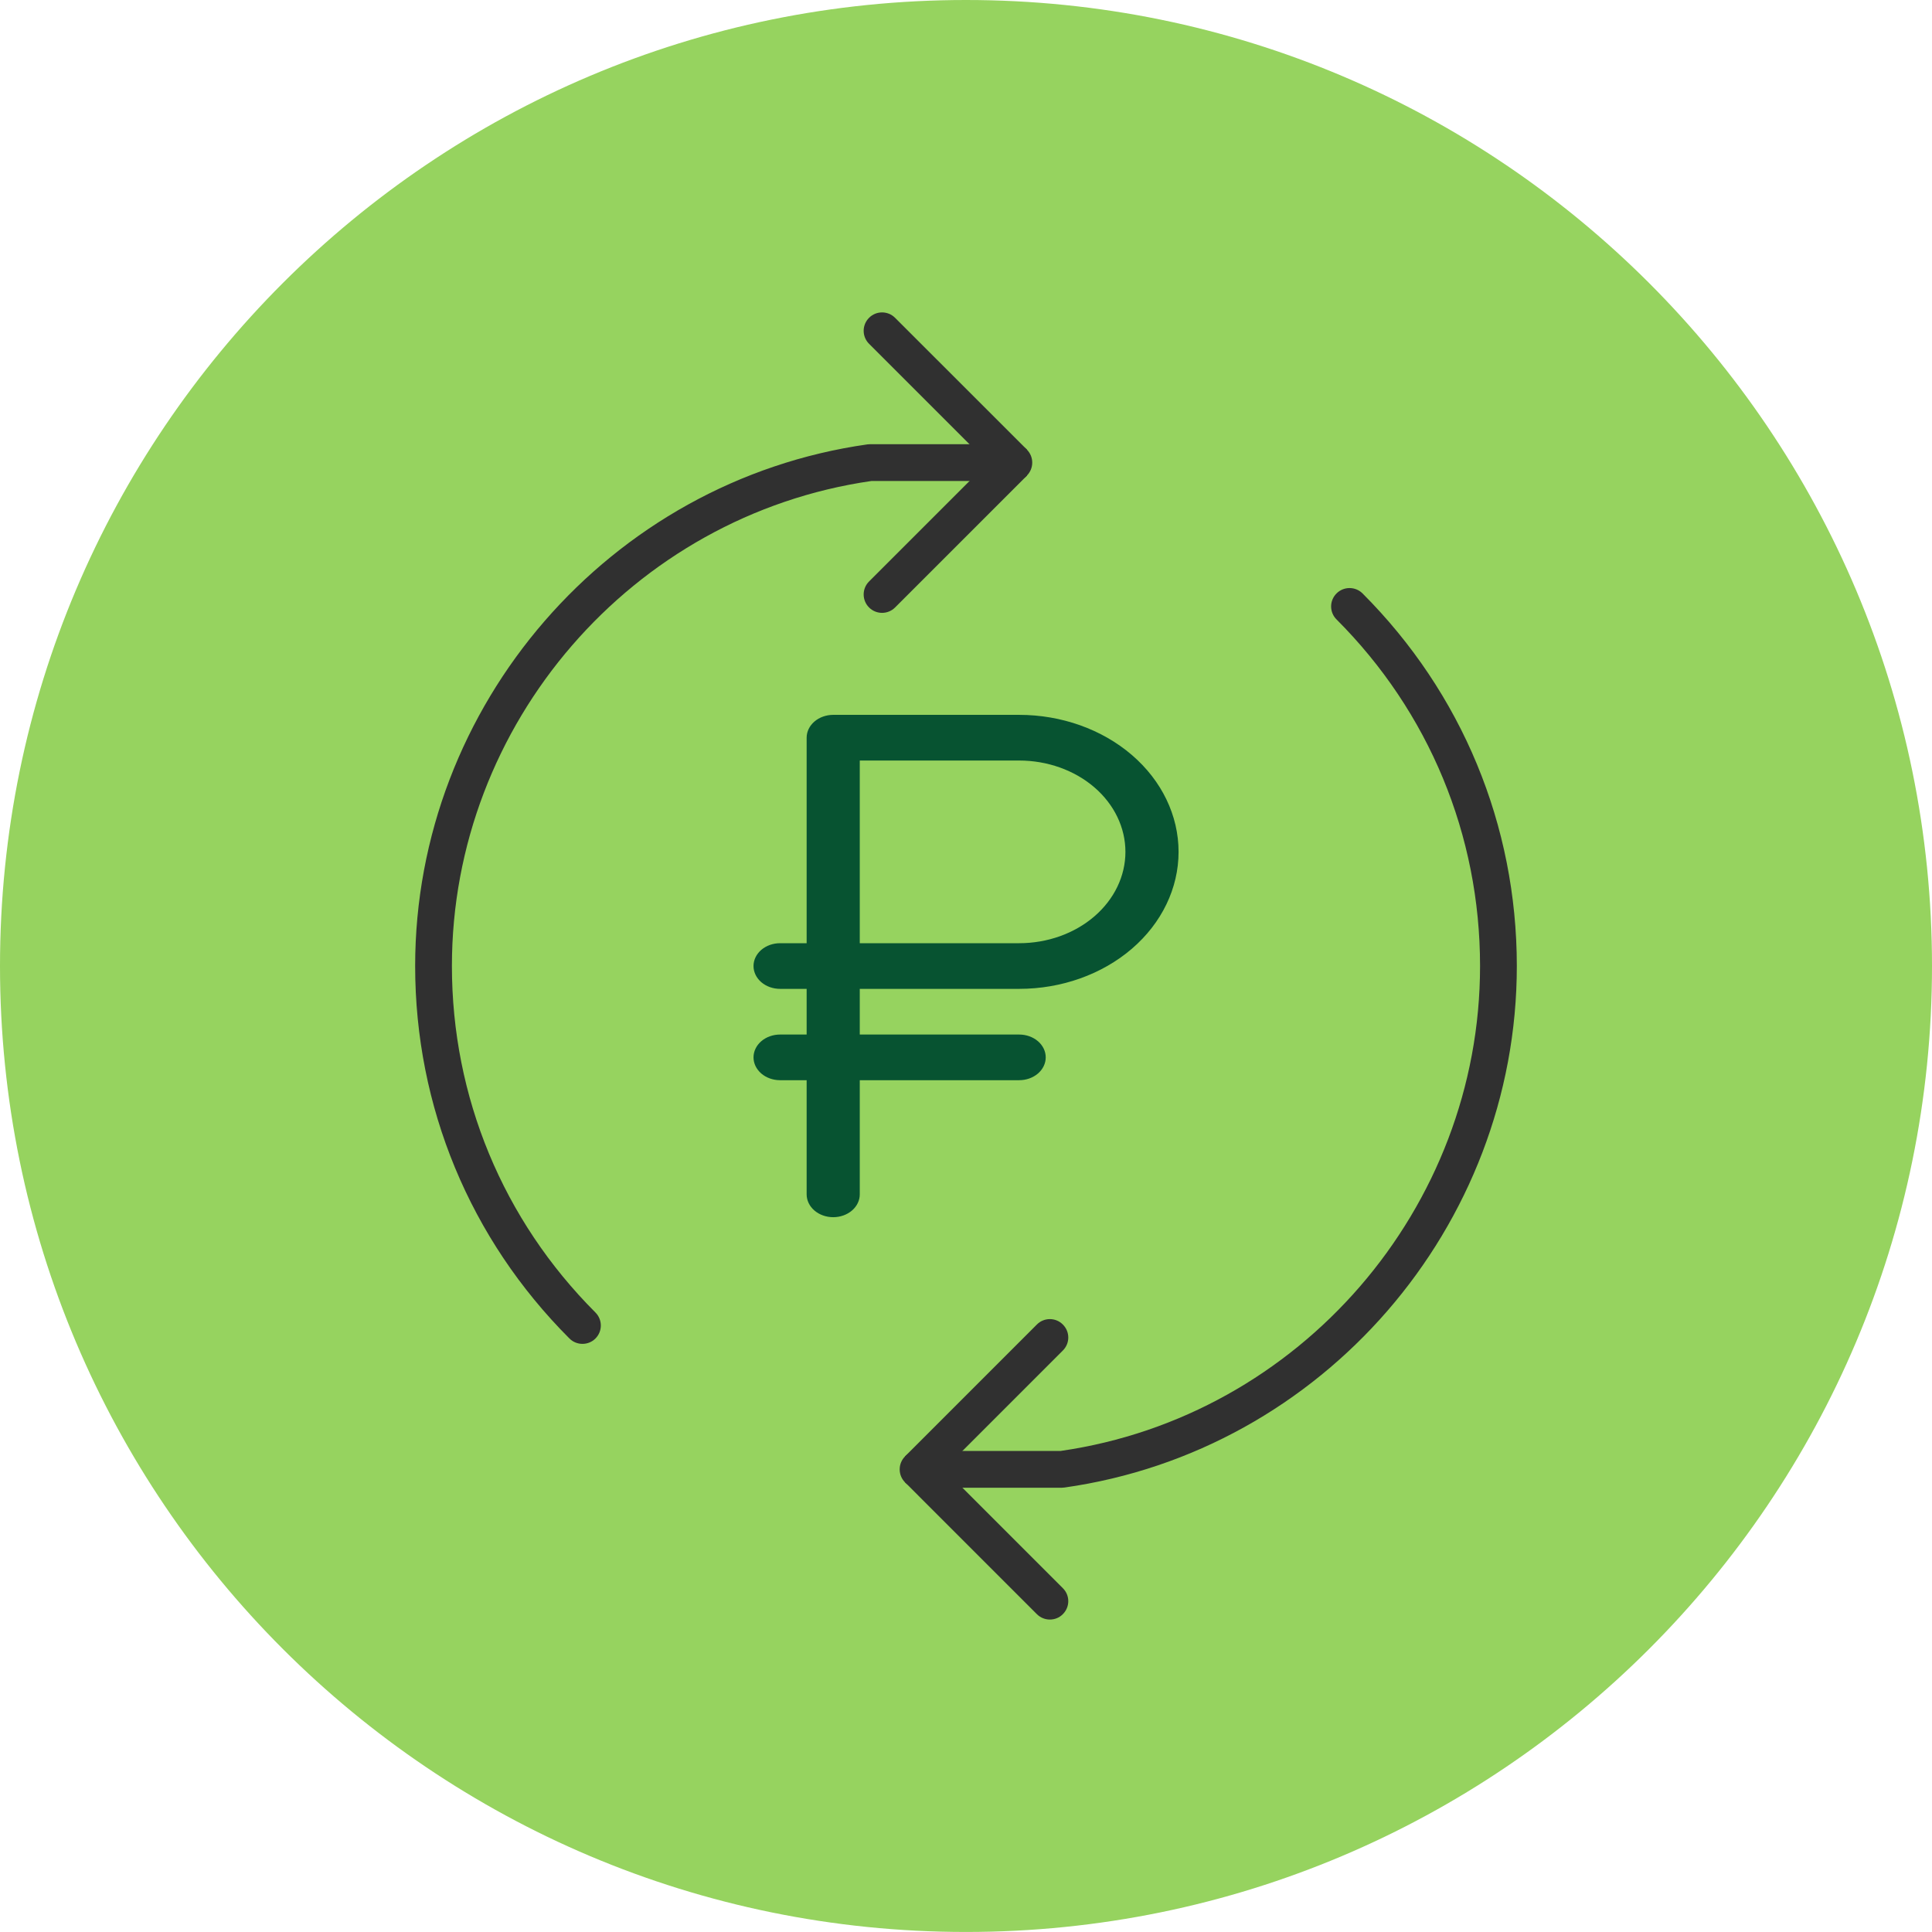 <svg width="120" height="120" viewBox="0 0 120 120" fill="none" xmlns="http://www.w3.org/2000/svg">
<path d="M59.999 119.998C93.134 119.998 120 93.138 120 60.001C120 26.868 93.134 0 59.999 0C26.861 0 0 26.868 0 60.001C0 93.138 26.861 119.998 59.999 119.998Z" fill="#96D35F"/>
<path d="M36.178 83.47C35.886 83.47 35.593 83.36 35.37 83.137C29.19 76.956 25.786 68.739 25.786 60C25.786 43.796 37.864 29.868 53.881 27.601L54.041 27.591H62.975C63.603 27.591 64.114 28.102 64.114 28.733C64.114 29.364 63.603 29.876 62.975 29.876H54.122C39.265 32.018 28.069 44.953 28.069 60C28.069 68.127 31.237 75.771 36.984 81.522C37.43 81.969 37.43 82.692 36.984 83.137C36.763 83.36 36.469 83.47 36.178 83.47Z" fill="#303030"/>
<path d="M57.023 92.408C56.392 92.408 55.881 91.898 55.881 91.267C55.879 90.638 56.391 90.124 57.023 90.124L65.876 90.121C80.734 87.981 91.929 75.045 91.929 59.998C91.928 51.867 88.76 44.223 83.015 38.475C82.566 38.029 82.566 37.306 83.015 36.859C83.461 36.414 84.184 36.414 84.63 36.859C90.805 43.039 94.21 51.257 94.213 59.998C94.213 76.203 82.133 90.128 66.116 92.393L65.957 92.405L57.023 92.408Z" fill="#303030"/>
<path d="M54.786 38.066C54.495 38.066 54.202 37.954 53.979 37.731C53.532 37.284 53.532 36.561 53.979 36.116L61.36 28.735L53.979 21.354C53.532 20.909 53.532 20.185 53.979 19.739C54.423 19.293 55.149 19.293 55.594 19.739L63.785 27.927V29.543L55.594 37.732C55.372 37.954 55.079 38.066 54.786 38.066Z" fill="#303030"/>
<path d="M65.209 100.593C64.918 100.593 64.626 100.483 64.401 100.258L56.215 92.071V90.456L64.401 82.269C64.847 81.82 65.572 81.82 66.016 82.269C66.465 82.714 66.465 83.437 66.016 83.882L58.636 91.263L66.016 98.645C66.465 99.089 66.465 99.812 66.016 100.258C65.797 100.483 65.502 100.593 65.209 100.593Z" fill="#303030"/>
<path d="M63.302 44.401H51.752C51.314 44.401 50.895 44.551 50.585 44.817C50.276 45.083 50.102 45.444 50.102 45.82V58.584H48.452C48.014 58.584 47.594 58.733 47.285 58.999C46.976 59.265 46.802 59.626 46.802 60.002C46.802 60.378 46.976 60.739 47.285 61.005C47.594 61.271 48.014 61.42 48.452 61.42H50.102V64.257H48.452C48.014 64.257 47.594 64.406 47.285 64.672C46.976 64.938 46.802 65.299 46.802 65.675C46.802 66.051 46.976 66.412 47.285 66.678C47.594 66.944 48.014 67.093 48.452 67.093H50.102V74.184C50.102 74.56 50.276 74.921 50.585 75.187C50.895 75.453 51.314 75.602 51.752 75.602C52.19 75.602 52.609 75.453 52.919 75.187C53.228 74.921 53.402 74.56 53.402 74.184V67.093H63.302C63.74 67.093 64.16 66.944 64.469 66.678C64.778 66.412 64.952 66.051 64.952 65.675C64.952 65.299 64.778 64.938 64.469 64.672C64.16 64.406 63.74 64.257 63.302 64.257H53.402V61.42H63.302C65.928 61.42 68.446 60.523 70.303 58.928C72.159 57.332 73.203 55.167 73.203 52.911C73.203 50.654 72.159 48.489 70.303 46.894C68.446 45.298 65.928 44.401 63.302 44.401ZM63.302 58.584H53.402V47.238H63.302C65.053 47.238 66.731 47.836 67.969 48.899C69.207 49.963 69.902 51.406 69.902 52.911C69.902 54.415 69.207 55.858 67.969 56.922C66.731 57.986 65.053 58.584 63.302 58.584Z" fill="#075331"/>
</svg>
